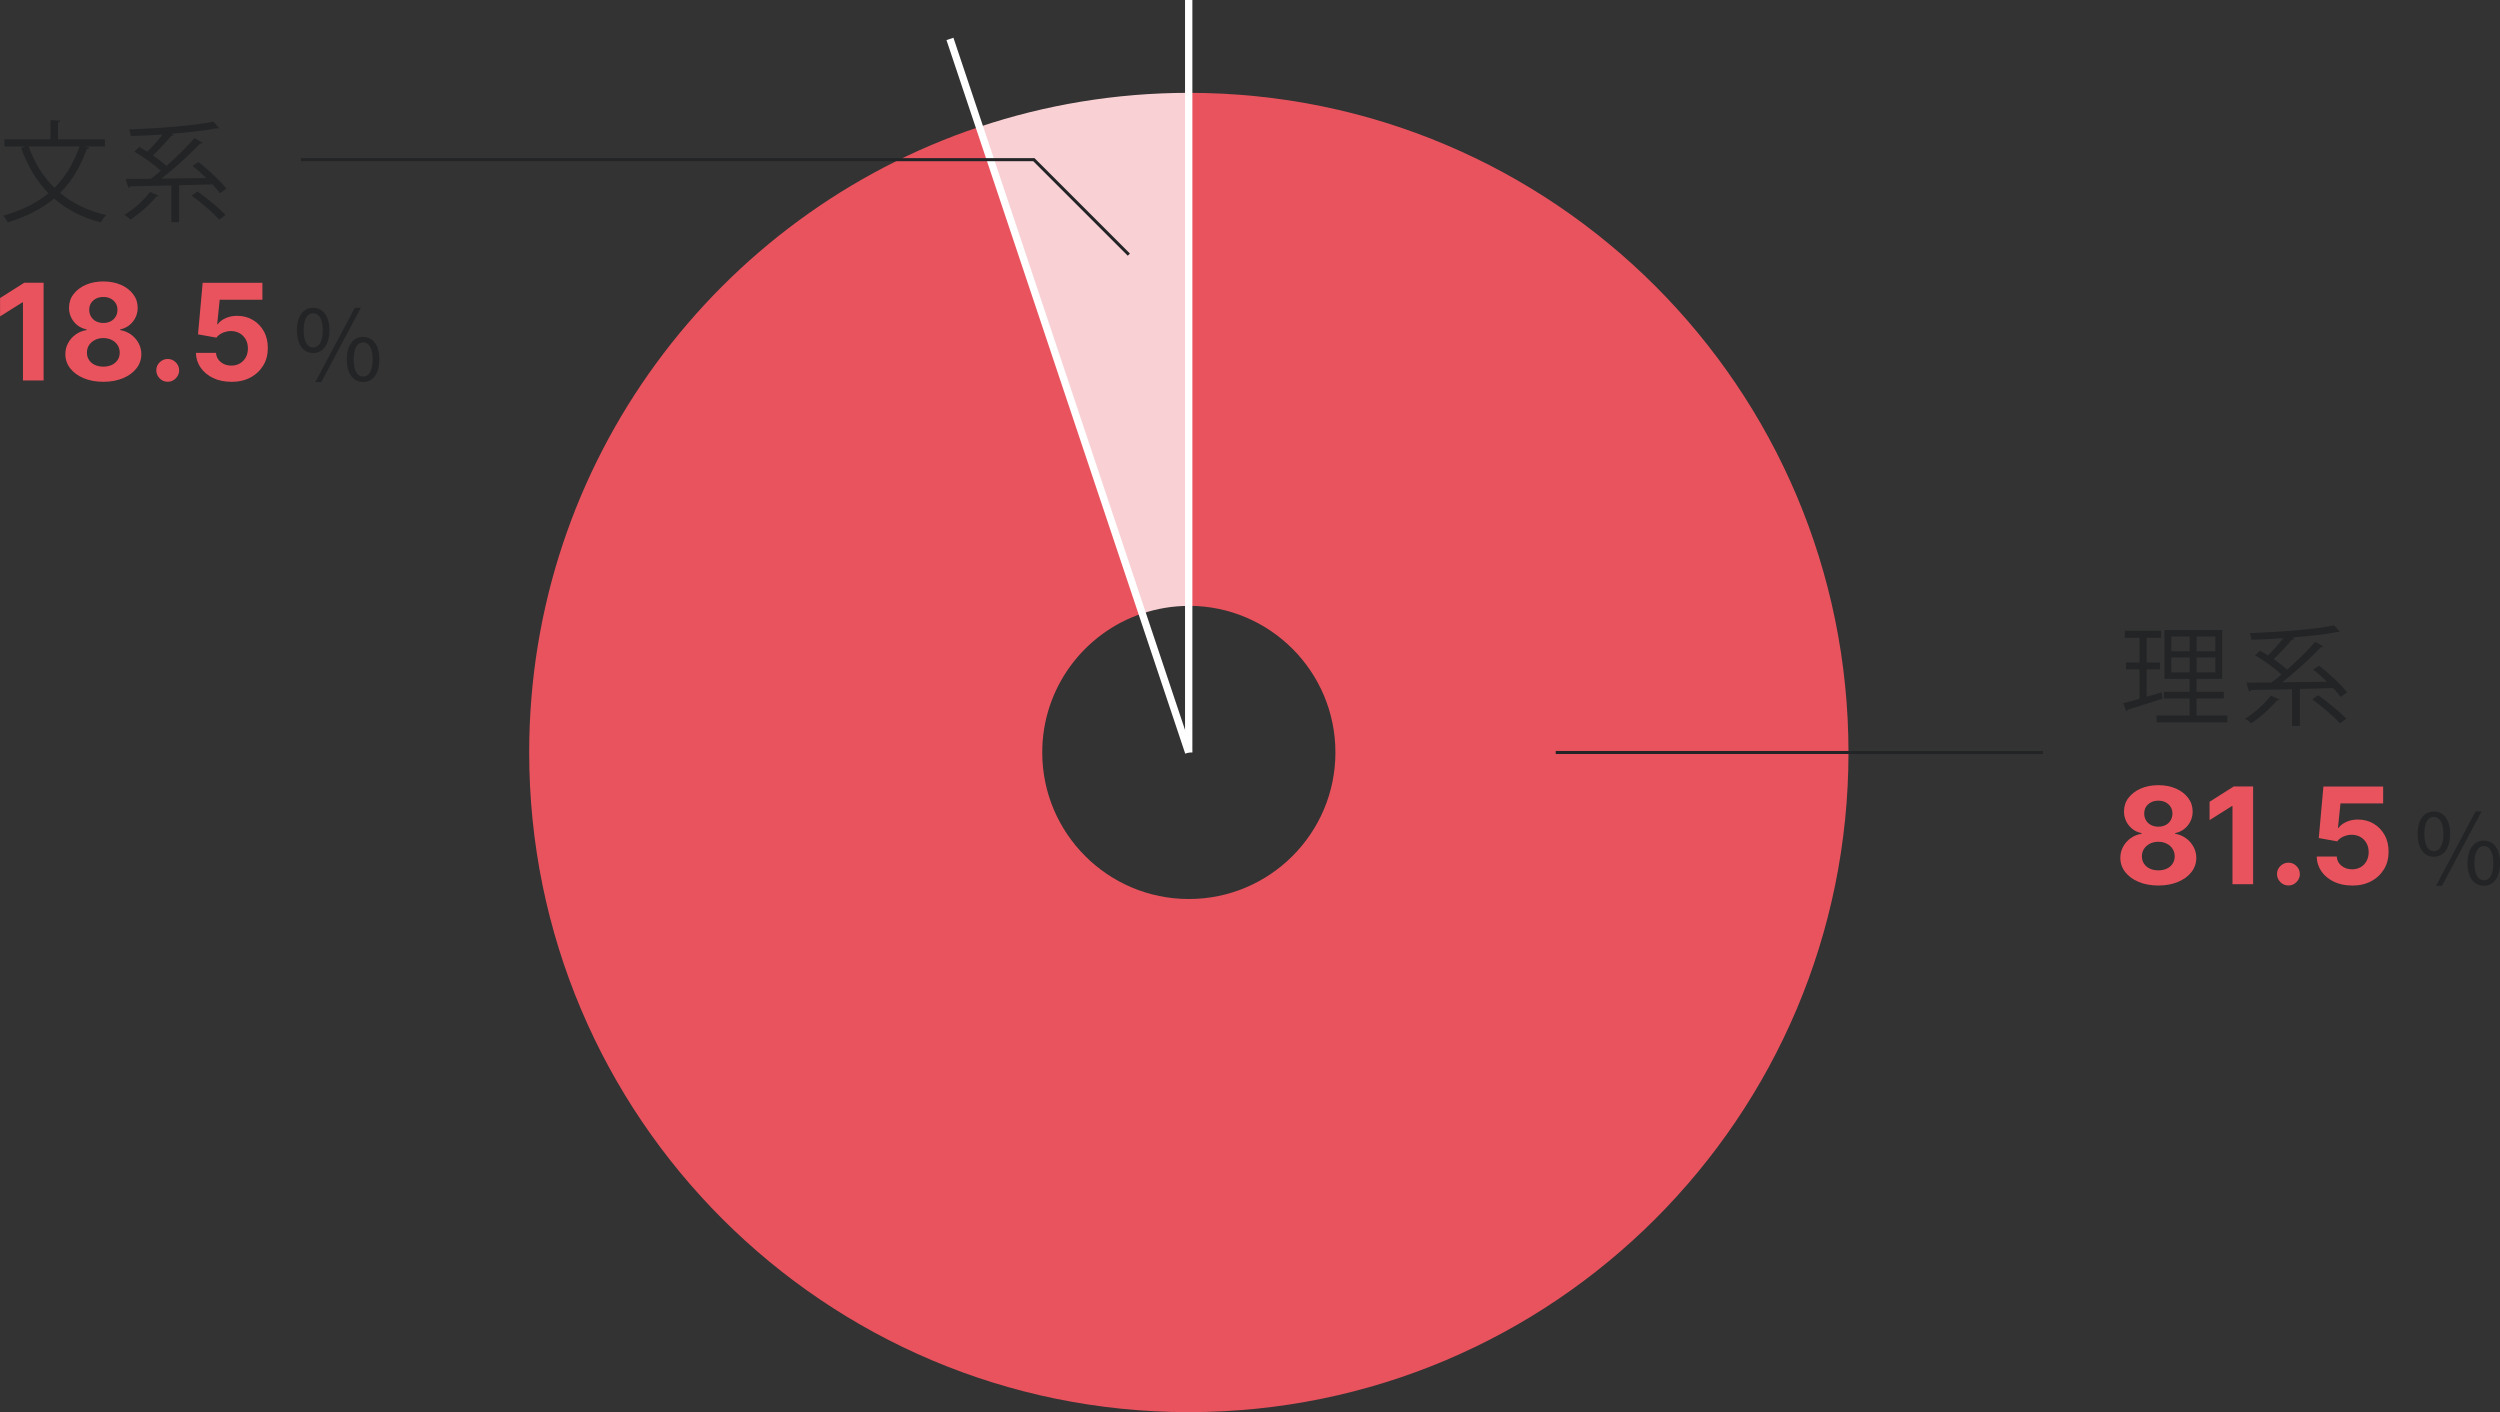 <?xml version="1.0" encoding="UTF-8"?>
<svg id="text" xmlns="http://www.w3.org/2000/svg" viewBox="0 0 409.31 231.2">
  <rect x="0" y="0" width="409.31" height="231.2" fill="#333333" stroke="none"/>
  <defs>
    <style>
      .cls-1 {
        fill: #f9d1d4;
      }

      .cls-2 {
        stroke: #fff;
        stroke-width: 1.2px;
      }

      .cls-2, .cls-3 {
        stroke-miterlimit: 10;
      }

      .cls-2, .cls-3, .cls-4 {
        fill: none;
      }

      .cls-5 {
        fill: #222426;
      }

      .cls-3 {
        stroke: #222426;
        stroke-width: .5px;
      }

      .cls-6 {
        fill: #e9535e;
      }
    </style>
  </defs>
  <g>
    <path class="cls-5" d="m351.46,109.61v4.46l2.45-.72c.02.11.04.22.14,1.04-2.09.67-4.3,1.39-5.69,1.8-.02.14-.13.23-.23.27l-.49-1.33c.74-.18,1.64-.43,2.65-.72v-4.81h-2.23v-1.13h2.23v-4.05h-2.41v-1.15h5.94v1.15h-2.36v4.05h2.18v1.13h-2.18Zm8.17,7.54h5.04v1.12h-11.58v-1.12h5.4v-2.79h-4.21v-1.1h4.21v-2.11h-4.11v-7.99h9.45v7.99h-4.21v2.11h4.47v1.1h-4.47v2.79Zm-4.14-12.93v2.41h3.01v-2.41h-3.01Zm0,5.87h3.01v-2.45h-3.01v2.45Zm7.22-3.46v-2.41h-3.08v2.41h3.08Zm0,3.46v-2.45h-3.08v2.45h3.08Z"/>
    <path class="cls-5" d="m373.22,114.51c-.05.11-.2.16-.4.13-1.12,1.35-2.79,2.83-4.25,3.78-.23-.22-.68-.58-.99-.77,1.46-.88,3.15-2.34,4.2-3.75l1.44.61Zm6.5-5.51c1.64,1.28,3.62,3.12,4.56,4.36l-1.06.74c-.31-.41-.72-.92-1.21-1.44-1.82.05-3.69.11-5.47.14v6.05h-1.28v-6.01c-2.58.05-4.93.11-6.72.13-.05.14-.16.23-.31.25l-.45-1.46c1.15,0,2.56,0,4.12-.02.52-.4,1.08-.83,1.64-1.3-1.06-.99-2.83-2.27-4.34-3.15l.83-.76c.41.23.85.5,1.3.77.83-.81,1.78-1.87,2.5-2.81-1.76.13-3.53.2-5.2.25-.04-.32-.18-.79-.29-1.08,4.83-.18,10.62-.61,13.81-1.28l.94,1.08s-.09.05-.16.05-.14-.02-.22-.04c-1.93.38-4.59.68-7.42.9l.36.2c-.07.11-.22.16-.4.13-.77.95-1.98,2.25-3.01,3.21.85.58,1.64,1.19,2.21,1.73,1.69-1.48,3.4-3.17,4.61-4.57l1.31.77c-.07.11-.22.14-.41.14-1.66,1.76-4.14,4.03-6.3,5.73,2.3-.02,4.84-.05,7.31-.09-.72-.72-1.51-1.42-2.25-2l.99-.63Zm-.16,4.83c1.57,1.13,3.58,2.77,4.59,3.83l-1.03.76c-.95-1.04-2.94-2.75-4.54-3.93l.97-.67Z"/>
  </g>
  <g>
    <path class="cls-4" d="m194.62,99.2s.02,0,.03,0c13.25,0,24,10.75,24,24,0,13.25-10.75,24-24,24-13.25,0-24-10.75-24-24,0-10.58,6.85-19.56,16.36-22.75l7.61,22.75v-24Z"/>
    <path class="cls-4" d="m194.62,123.2l-7.61-22.75c2.39-.8,4.95-1.25,7.61-1.25v24Z"/>
    <path class="cls-1" d="m187.01,100.45l-26.66-79.68c10.77-3.6,22.29-5.56,34.27-5.57v84c-2.66,0-5.22.45-7.61,1.25Z"/>
    <path class="cls-6" d="m160.34,20.76l26.66,79.68c-9.51,3.19-16.36,12.17-16.36,22.75,0,13.25,10.75,24,24,24,13.25,0,24-10.75,24-24,0-13.25-10.75-24-24-24-.01,0-.02,0-.03,0V15.2s.02,0,.03,0c59.65,0,108,48.35,108,108,0,59.65-48.35,108-108,108s-108-48.35-108-108c0-47.65,30.87-88.1,73.7-102.43Z"/>
  </g>
  <line class="cls-2" x1="194.62" y1="123.2" x2="194.62" y2="0"/>
  <line class="cls-2" x1="194.62" y1="123.2" x2="155.53" y2="6.37"/>
  <g>
    <path class="cls-6" d="m353.36,144.98c-1.2,0-2.27-.2-3.21-.59s-1.67-.93-2.2-1.61-.8-1.46-.8-2.32c0-.67.15-1.28.46-1.84s.72-1.03,1.25-1.4,1.11-.61,1.77-.71v-.11c-.85-.17-1.55-.59-2.08-1.25s-.8-1.43-.8-2.3c0-.83.24-1.57.73-2.21s1.15-1.16,2-1.53,1.81-.56,2.89-.56,2.04.19,2.89.56,1.51.89,2,1.54.73,1.38.73,2.21c0,.88-.28,1.65-.81,2.3s-1.22,1.07-2.06,1.24v.11c.64.1,1.22.34,1.75.71s.94.84,1.25,1.4.47,1.17.47,1.84c0,.86-.27,1.64-.8,2.32s-1.26,1.22-2.2,1.61-2,.59-3.21.59Zm0-2.48c.54,0,1-.1,1.41-.29s.71-.47.94-.81.34-.75.34-1.2-.12-.87-.35-1.23-.55-.64-.95-.84-.86-.31-1.38-.31-.98.1-1.38.31-.73.49-.96.84-.35.77-.35,1.23.11.85.34,1.2.54.62.95.81.88.29,1.41.29Zm0-7.15c.45,0,.85-.09,1.2-.27s.62-.43.82-.76.3-.7.3-1.12-.1-.78-.3-1.1-.47-.56-.81-.74-.75-.27-1.2-.27-.85.09-1.2.27-.62.43-.82.74-.29.68-.29,1.1.1.79.3,1.12.47.58.82.76.75.27,1.2.27Z"/>
    <path class="cls-6" d="m368.89,128.76v16h-3.38v-12.79h-.09l-3.66,2.3v-3l3.96-2.51h3.18Z"/>
    <path class="cls-6" d="m374.67,144.97c-.52,0-.96-.18-1.32-.55s-.55-.81-.55-1.32.18-.95.55-1.31.81-.55,1.32-.55.94.18,1.31.55.56.8.56,1.31c0,.34-.09.66-.26.94s-.4.51-.68.68-.59.25-.93.25Z"/>
    <path class="cls-6" d="m385.09,144.98c-1.1,0-2.09-.2-2.95-.61s-1.55-.97-2.05-1.68-.77-1.53-.79-2.45h3.28c.04.62.3,1.12.78,1.51s1.06.58,1.73.58c.53,0,1-.12,1.41-.36s.73-.57.96-.99.35-.91.35-1.46-.12-1.06-.36-1.48-.56-.76-.98-1-.89-.36-1.43-.37c-.47,0-.92.1-1.36.29s-.78.46-1.03.79l-3.01-.54.76-8.44h9.78v2.77h-6.99l-.41,4.01h.09c.28-.4.71-.72,1.27-.98s1.2-.39,1.91-.39c.96,0,1.82.23,2.58.68s1.35,1.07,1.79,1.86.65,1.7.65,2.72c0,1.08-.24,2.04-.75,2.87s-1.2,1.49-2.1,1.97-1.94.71-3.13.71Z"/>
  </g>
  <path class="cls-5" d="m395.82,136.54c0-2.35,1.06-3.68,2.66-3.68s2.67,1.33,2.67,3.68-1.06,3.73-2.67,3.73-2.66-1.36-2.66-3.73Zm4.23,0c0-1.87-.64-2.79-1.57-2.79s-1.55.91-1.55,2.79.64,2.82,1.55,2.82,1.57-.94,1.57-2.82Zm5.25-3.68h.99l-6.48,12.17h-.98l6.47-12.17Zm-1.31,8.45c0-2.35,1.07-3.68,2.67-3.68s2.66,1.33,2.66,3.68-1.06,3.71-2.66,3.71-2.67-1.34-2.67-3.71Zm4.23,0c0-1.87-.64-2.79-1.55-2.79s-1.55.91-1.55,2.79.62,2.82,1.55,2.82,1.55-.94,1.55-2.82Z"/>
  <g>
    <path class="cls-5" d="m17.17,23.98h-3.24c.47.16.59.2.72.25-.05.13-.2.18-.45.18-1.04,2.95-2.47,5.29-4.36,7.18,2.04,1.69,4.54,2.93,7.54,3.62-.29.29-.67.83-.86,1.21-3.08-.79-5.6-2.11-7.67-3.92-2.03,1.71-4.54,2.97-7.6,3.91-.13-.31-.47-.81-.7-1.1,2.95-.85,5.4-2.04,7.38-3.67-1.94-2-3.42-4.48-4.48-7.42l.74-.23H.72v-1.19h7.54v-3.15l1.6.11c-.02.13-.13.22-.36.25v2.79h7.67v1.19Zm-12.48,0c.94,2.63,2.34,4.92,4.23,6.77,1.78-1.78,3.13-4,4.09-6.77H4.7Z"/>
    <path class="cls-5" d="m26.01,32.04c-.05.11-.2.16-.4.13-1.12,1.35-2.79,2.83-4.25,3.78-.23-.22-.68-.58-.99-.77,1.46-.88,3.15-2.34,4.2-3.75l1.44.61Zm6.5-5.51c1.64,1.28,3.62,3.12,4.56,4.36l-1.06.74c-.31-.41-.72-.92-1.21-1.44-1.82.05-3.69.11-5.47.14v6.05h-1.28v-6.01c-2.58.05-4.93.11-6.72.13-.05.14-.16.23-.31.25l-.45-1.46c1.15,0,2.56,0,4.12-.02.52-.4,1.08-.83,1.64-1.3-1.06-.99-2.83-2.27-4.34-3.15l.83-.76c.41.23.85.5,1.3.77.83-.81,1.78-1.87,2.5-2.81-1.76.13-3.53.2-5.2.25-.04-.32-.18-.79-.29-1.08,4.83-.18,10.62-.61,13.81-1.28l.94,1.08s-.09.05-.16.05-.14-.02-.22-.04c-1.93.38-4.59.68-7.42.9l.36.2c-.07.11-.22.16-.4.13-.77.95-1.98,2.25-3.01,3.21.85.58,1.64,1.19,2.21,1.73,1.69-1.48,3.4-3.17,4.61-4.57l1.31.77c-.07.11-.22.14-.41.14-1.66,1.76-4.14,4.03-6.3,5.73,2.3-.02,4.84-.05,7.31-.09-.72-.72-1.51-1.42-2.25-2l.99-.63Zm-.16,4.83c1.57,1.13,3.58,2.77,4.59,3.83l-1.03.76c-.95-1.04-2.94-2.75-4.54-3.93l.97-.67Z"/>
  </g>
  <g>
    <path class="cls-6" d="m7.14,46.29v16h-3.38v-12.79h-.09l-3.66,2.3v-3l3.96-2.51h3.18Z"/>
    <path class="cls-6" d="m16.91,62.51c-1.2,0-2.27-.2-3.21-.59s-1.67-.93-2.2-1.61-.8-1.46-.8-2.32c0-.67.15-1.28.46-1.84s.72-1.03,1.25-1.4,1.11-.61,1.77-.71v-.11c-.85-.17-1.55-.59-2.08-1.25s-.8-1.43-.8-2.3c0-.83.24-1.57.73-2.21s1.15-1.16,2-1.53,1.81-.56,2.89-.56,2.04.19,2.89.56,1.51.89,2,1.54.73,1.38.73,2.21c0,.88-.28,1.65-.81,2.3s-1.22,1.07-2.06,1.24v.11c.64.1,1.22.34,1.75.71s.94.84,1.25,1.4.47,1.17.47,1.84c0,.86-.27,1.64-.8,2.32s-1.26,1.22-2.2,1.61-2,.59-3.21.59Zm0-2.48c.54,0,1-.1,1.41-.29s.71-.47.94-.81.34-.75.34-1.2-.12-.87-.35-1.23-.55-.64-.95-.84-.86-.31-1.38-.31-.98.1-1.38.31-.73.49-.96.84-.35.77-.35,1.23.11.85.34,1.2.54.62.95.81.88.29,1.41.29Zm0-7.15c.45,0,.85-.09,1.2-.27s.62-.43.82-.76.3-.7.3-1.12-.1-.78-.3-1.1-.47-.56-.81-.74-.75-.27-1.2-.27-.85.09-1.2.27-.62.43-.82.74-.29.68-.29,1.1.1.79.3,1.12.47.58.82.76.75.27,1.2.27Z"/>
    <path class="cls-6" d="m27.46,62.5c-.52,0-.96-.18-1.32-.55s-.55-.81-.55-1.32.18-.95.55-1.31c.37-.36.81-.55,1.32-.55s.94.18,1.31.55c.38.36.56.8.56,1.31,0,.34-.09.66-.26.94s-.4.51-.68.68-.59.25-.93.25Z"/>
    <path class="cls-6" d="m37.87,62.51c-1.1,0-2.09-.2-2.95-.61s-1.55-.97-2.05-1.68-.77-1.53-.79-2.45h3.28c.04.62.3,1.12.78,1.51s1.06.58,1.73.58c.53,0,1-.12,1.41-.36s.73-.57.96-.99.35-.91.35-1.46-.12-1.06-.36-1.48-.56-.76-.98-1c-.42-.24-.89-.36-1.43-.37-.47,0-.92.1-1.36.29s-.78.46-1.03.79l-3.01-.54.76-8.44h9.78v2.77h-6.99l-.41,4.01h.09c.28-.4.71-.72,1.27-.98s1.2-.39,1.91-.39c.96,0,1.82.23,2.58.68s1.35,1.07,1.79,1.86.65,1.7.65,2.72c0,1.08-.24,2.04-.75,2.87s-1.2,1.49-2.1,1.97-1.94.71-3.13.71Z"/>
  </g>
  <path class="cls-5" d="m48.61,54.07c0-2.35,1.06-3.68,2.66-3.68s2.67,1.33,2.67,3.68-1.06,3.73-2.67,3.73-2.66-1.36-2.66-3.73Zm4.23,0c0-1.87-.64-2.79-1.57-2.79s-1.55.91-1.55,2.79.64,2.82,1.55,2.82,1.57-.94,1.57-2.82Zm5.25-3.68h.99l-6.48,12.17h-.98l6.47-12.17Zm-1.31,8.45c0-2.35,1.07-3.68,2.67-3.68s2.66,1.33,2.66,3.68-1.06,3.71-2.66,3.71-2.67-1.34-2.67-3.71Zm4.23,0c0-1.87-.64-2.79-1.55-2.79s-1.55.91-1.55,2.79.62,2.82,1.55,2.82,1.55-.94,1.55-2.82Z"/>
  <line class="cls-3" x1="254.71" y1="123.2" x2="334.48" y2="123.2"/>
  <polyline class="cls-3" points="49.28 26.14 169.27 26.14 184.82 41.69"/>
</svg>